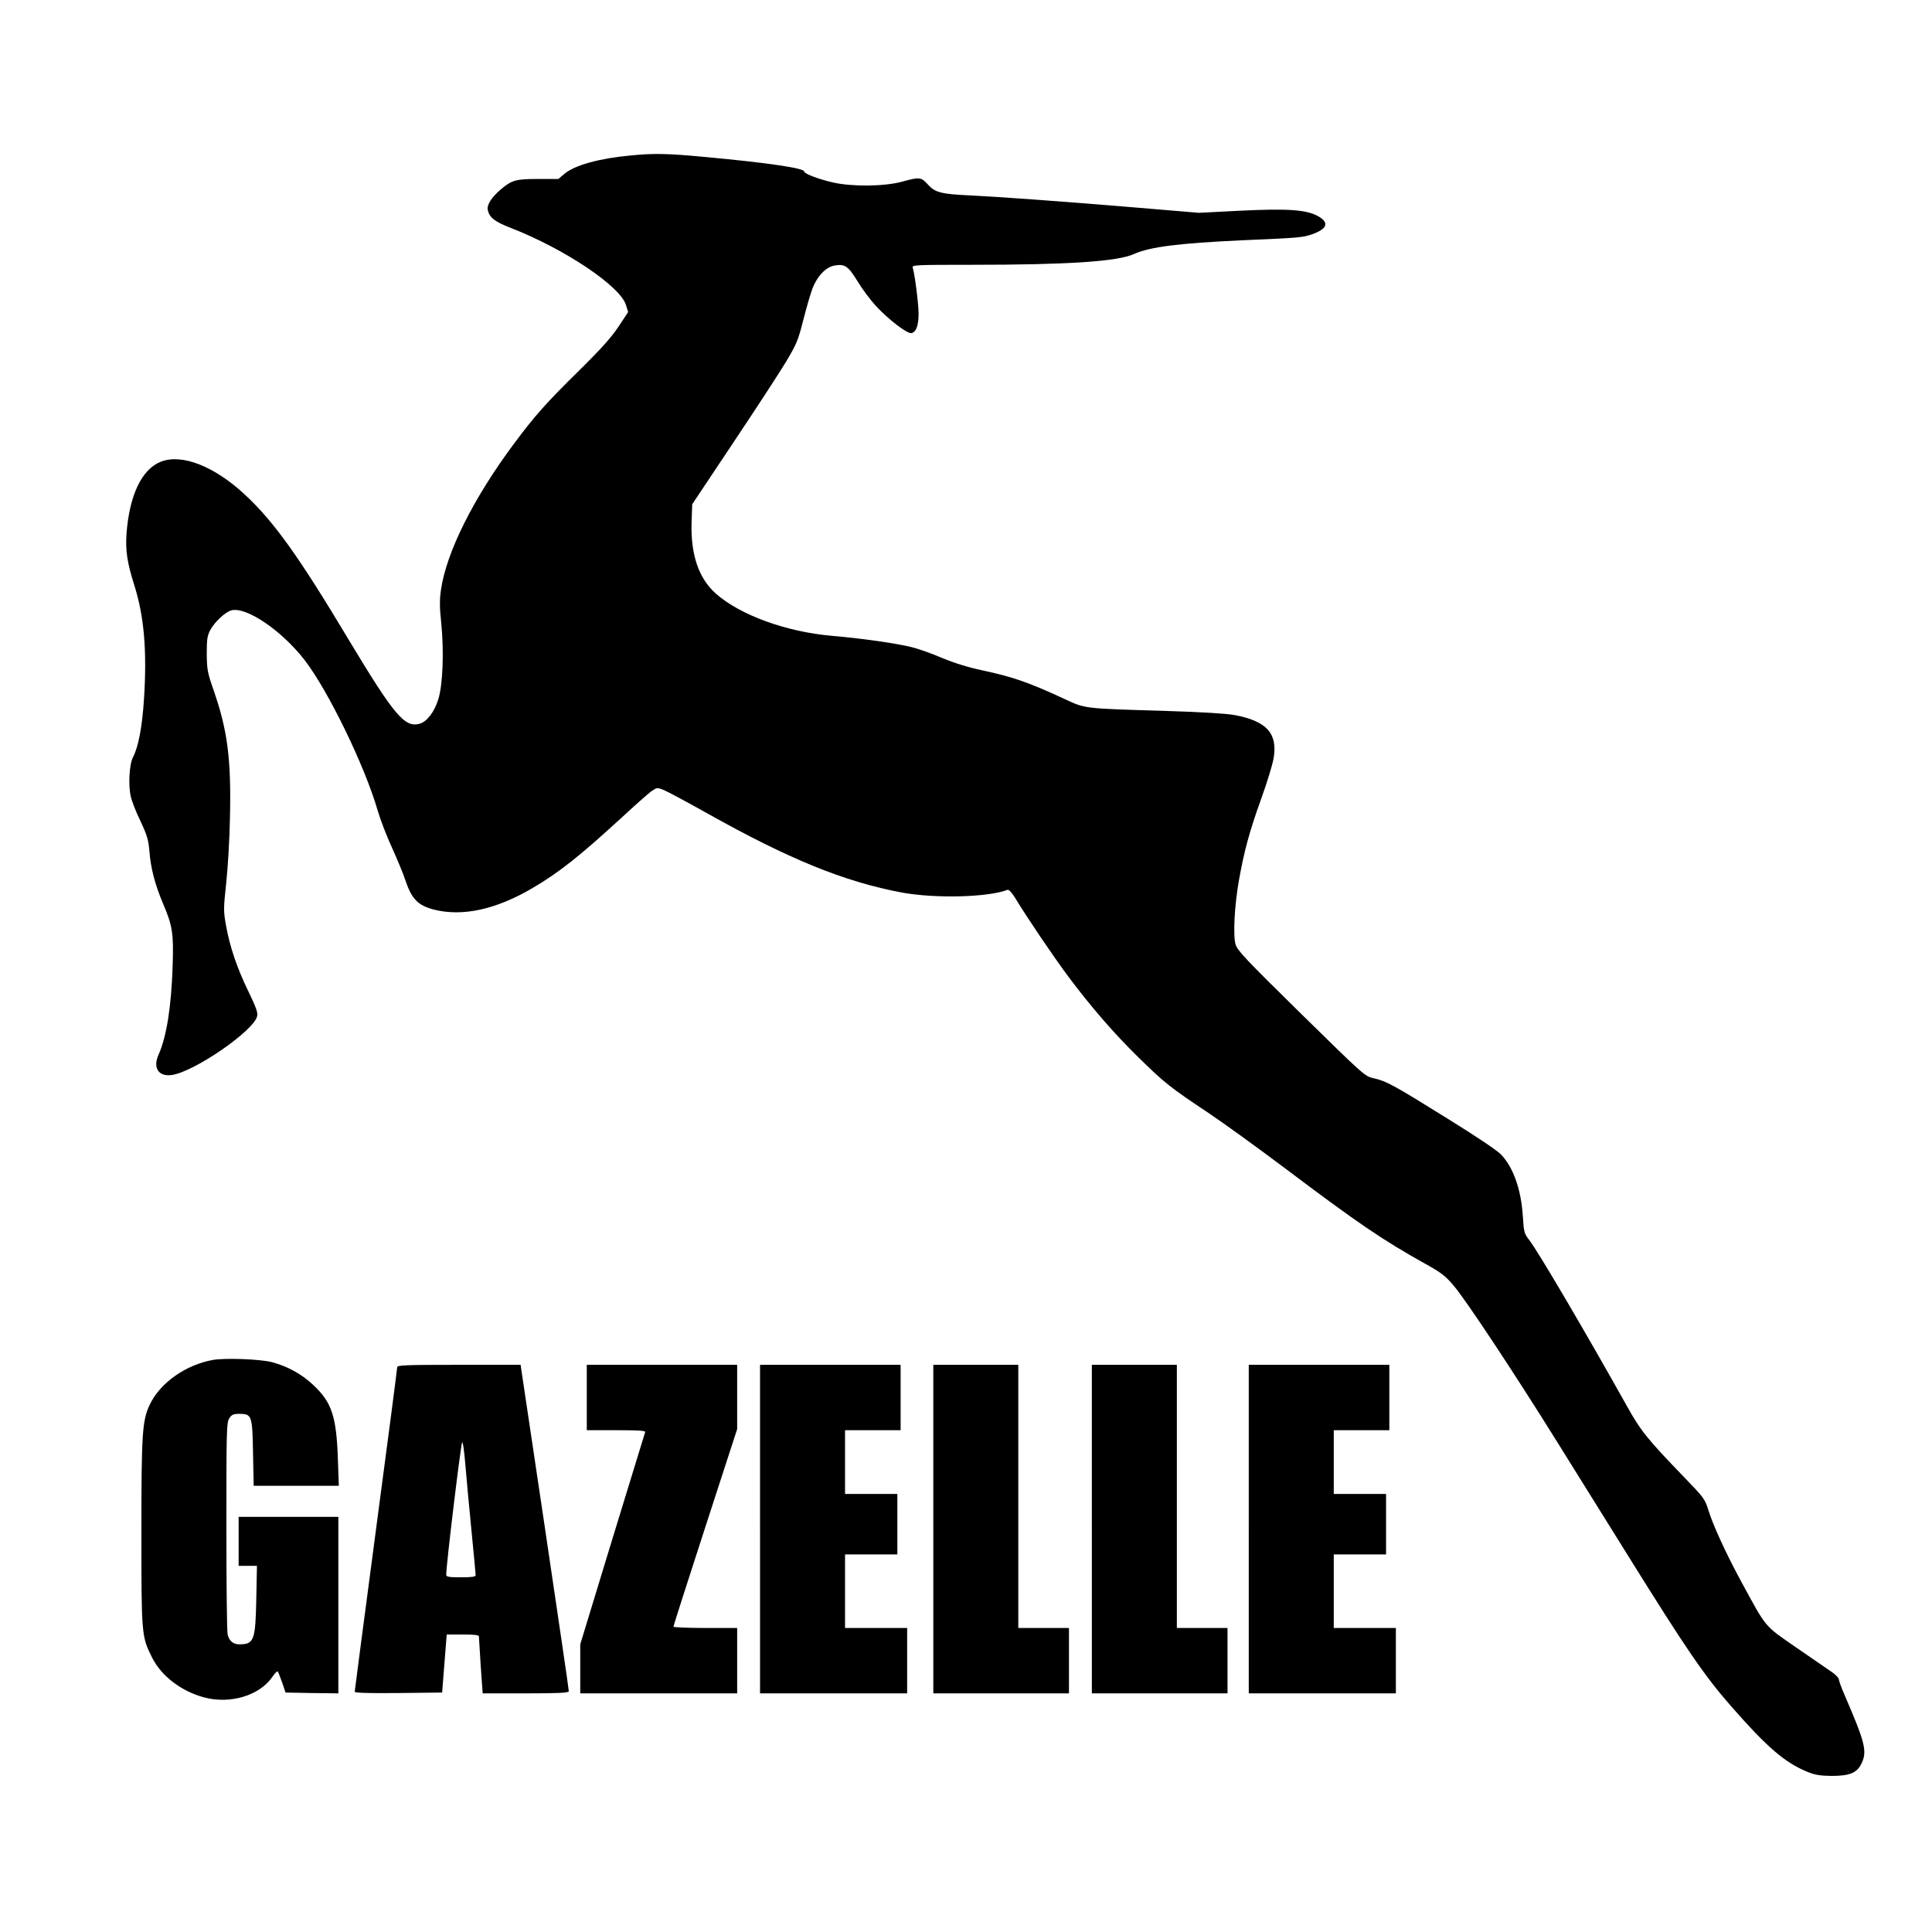 <?xml version="1.0" standalone="no"?>
<!DOCTYPE svg PUBLIC "-//W3C//DTD SVG 20010904//EN"
 "http://www.w3.org/TR/2001/REC-SVG-20010904/DTD/svg10.dtd">
<svg version="1.0" xmlns="http://www.w3.org/2000/svg"
 width="1182pt" height="1182pt" viewBox="0 0 1182 1182"
 preserveAspectRatio="xMidYMid meet">
<g transform="translate(0,1182) scale(0.1,-0.1)"
fill="#000000" stroke="none">
<path d="M3860 10869 c-194 -18 -341 -59 -405 -111 l-39 -33 -126 0 c-134 0
-158 -7 -224 -62 -58 -49 -88 -95 -82 -127 10 -47 42 -72 140 -110 329 -128
672 -357 706 -473 l13 -42 -58 -88 c-43 -65 -106 -136 -245 -273 -202 -199
-267 -272 -398 -448 -246 -331 -411 -661 -444 -890 -9 -61 -9 -107 2 -208 17
-174 9 -377 -19 -464 -24 -77 -70 -136 -114 -148 -91 -25 -155 51 -433 513
-308 515 -461 727 -637 890 -185 172 -383 250 -511 201 -118 -45 -194 -204
-212 -441 -7 -103 4 -176 46 -310 62 -194 80 -406 61 -701 -11 -171 -34 -292
-67 -356 -23 -43 -30 -170 -14 -240 6 -29 33 -98 60 -153 40 -85 48 -113 54
-181 8 -107 35 -208 85 -326 57 -133 64 -182 57 -383 -8 -245 -37 -428 -86
-538 -36 -80 0 -135 80 -124 136 18 501 269 523 359 6 22 -6 54 -52 150 -71
145 -115 276 -138 405 -16 88 -16 103 1 261 10 92 21 273 23 403 8 355 -15
531 -99 773 -39 112 -42 129 -43 226 0 89 3 111 22 146 26 49 93 111 129 120
93 23 309 -125 449 -306 144 -188 367 -646 446 -920 17 -58 57 -161 89 -230
31 -69 67 -155 79 -192 39 -118 77 -157 176 -183 174 -44 378 0 600 130 163
95 291 197 543 428 84 78 168 152 187 166 34 23 36 24 75 8 23 -9 138 -71 258
-138 507 -285 848 -424 1202 -490 206 -37 524 -29 644 17 9 3 28 -18 52 -58
67 -111 228 -349 321 -474 141 -188 279 -347 429 -494 158 -155 193 -183 429
-340 94 -63 305 -216 470 -340 443 -334 595 -437 855 -582 98 -54 124 -75 174
-134 77 -91 371 -535 638 -964 118 -190 313 -502 433 -695 353 -567 463 -728
627 -915 217 -248 327 -343 463 -399 48 -20 78 -25 150 -26 116 0 159 19 187
83 31 70 17 126 -106 410 -20 46 -36 90 -36 98 0 8 -19 28 -42 44 -24 16 -122
84 -218 150 -198 137 -180 115 -335 400 -98 181 -174 347 -204 444 -20 65 -29
76 -144 195 -228 236 -269 287 -352 436 -253 452 -540 941 -598 1017 -32 41
-34 50 -40 144 -10 164 -57 300 -133 380 -23 25 -156 114 -329 221 -328 204
-373 229 -450 246 -55 12 -60 17 -445 395 -340 334 -391 388 -401 425 -16 57
-6 241 21 392 32 179 64 298 136 498 36 99 70 211 76 248 26 151 -42 227 -237
264 -45 9 -206 19 -407 25 -528 16 -504 13 -638 75 -219 101 -310 133 -501
174 -89 19 -174 46 -244 75 -59 26 -142 55 -184 66 -95 24 -313 55 -491 70
-279 24 -562 127 -710 258 -105 93 -154 237 -149 431 l4 116 250 375 c138 206
283 429 323 495 65 109 75 132 106 255 19 74 44 161 56 193 28 75 82 133 134
142 64 12 85 -2 142 -95 28 -47 79 -115 113 -152 76 -82 189 -169 216 -166 29
4 45 45 45 118 0 60 -23 242 -36 283 -5 16 17 17 363 17 586 0 891 20 991 66
98 44 275 66 662 84 348 15 372 17 425 36 96 33 110 72 38 112 -71 39 -182 47
-473 33 l-255 -13 -430 36 c-438 36 -765 60 -980 71 -168 8 -205 18 -248 66
-41 46 -51 47 -160 17 -109 -29 -305 -31 -422 -4 -87 20 -175 53 -175 67 0 20
-219 53 -610 89 -224 21 -309 23 -450 9z"/>
<path d="M1303 3500 c-168 -30 -324 -141 -387 -274 -46 -97 -51 -176 -51 -786
0 -625 1 -633 66 -762 57 -113 179 -206 319 -243 158 -42 336 11 415 124 15
23 31 39 34 35 3 -3 15 -33 27 -67 l21 -62 161 -3 162 -2 0 540 0 540 -305 0
-305 0 0 -150 0 -150 56 0 56 0 -4 -202 c-5 -254 -14 -278 -103 -278 -38 0
-61 19 -72 58 -5 15 -8 313 -8 662 0 592 1 638 18 663 14 22 25 27 61 27 77 0
80 -10 84 -241 l4 -199 260 0 261 0 -6 168 c-9 257 -38 344 -151 449 -70 66
-155 113 -251 139 -71 19 -287 27 -362 14z"/>
<path d="M2430 3455 c0 -9 -58 -456 -130 -995 -71 -538 -130 -984 -130 -990 0
-7 81 -10 268 -8 l267 3 14 178 14 177 99 0 c72 0 98 -3 98 -12 0 -7 5 -88 11
-180 l12 -168 264 0 c203 0 263 3 263 13 1 6 -66 459 -147 1005 l-148 992
-377 0 c-332 0 -378 -2 -378 -15z m455 -1005 c14 -140 25 -261 25 -267 0 -10
-25 -13 -90 -13 -74 0 -90 3 -90 15 0 62 86 773 97 810 4 11 13 -50 20 -135 7
-85 24 -270 38 -410z"/>
<path d="M3590 3270 l0 -200 181 0 c141 0 180 -3 176 -12 -2 -7 -93 -302 -201
-655 l-196 -643 0 -150 0 -150 480 0 480 0 0 200 0 200 -195 0 c-107 0 -195 4
-195 8 0 5 88 279 195 609 l195 600 0 197 0 196 -460 0 -460 0 0 -200z"/>
<path d="M4650 2465 l0 -1005 450 0 450 0 0 200 0 200 -190 0 -190 0 0 225 0
225 160 0 160 0 0 185 0 185 -160 0 -160 0 0 195 0 195 170 0 170 0 0 200 0
200 -430 0 -430 0 0 -1005z"/>
<path d="M5710 2465 l0 -1005 415 0 415 0 0 200 0 200 -155 0 -155 0 0 805 0
805 -260 0 -260 0 0 -1005z"/>
<path d="M6680 2465 l0 -1005 415 0 415 0 0 200 0 200 -155 0 -155 0 0 805 0
805 -260 0 -260 0 0 -1005z"/>
<path d="M7640 2465 l0 -1005 450 0 450 0 0 200 0 200 -190 0 -190 0 0 225 0
225 160 0 160 0 0 185 0 185 -160 0 -160 0 0 195 0 195 170 0 170 0 0 200 0
200 -430 0 -430 0 0 -1005z"/>
</g>
</svg>
